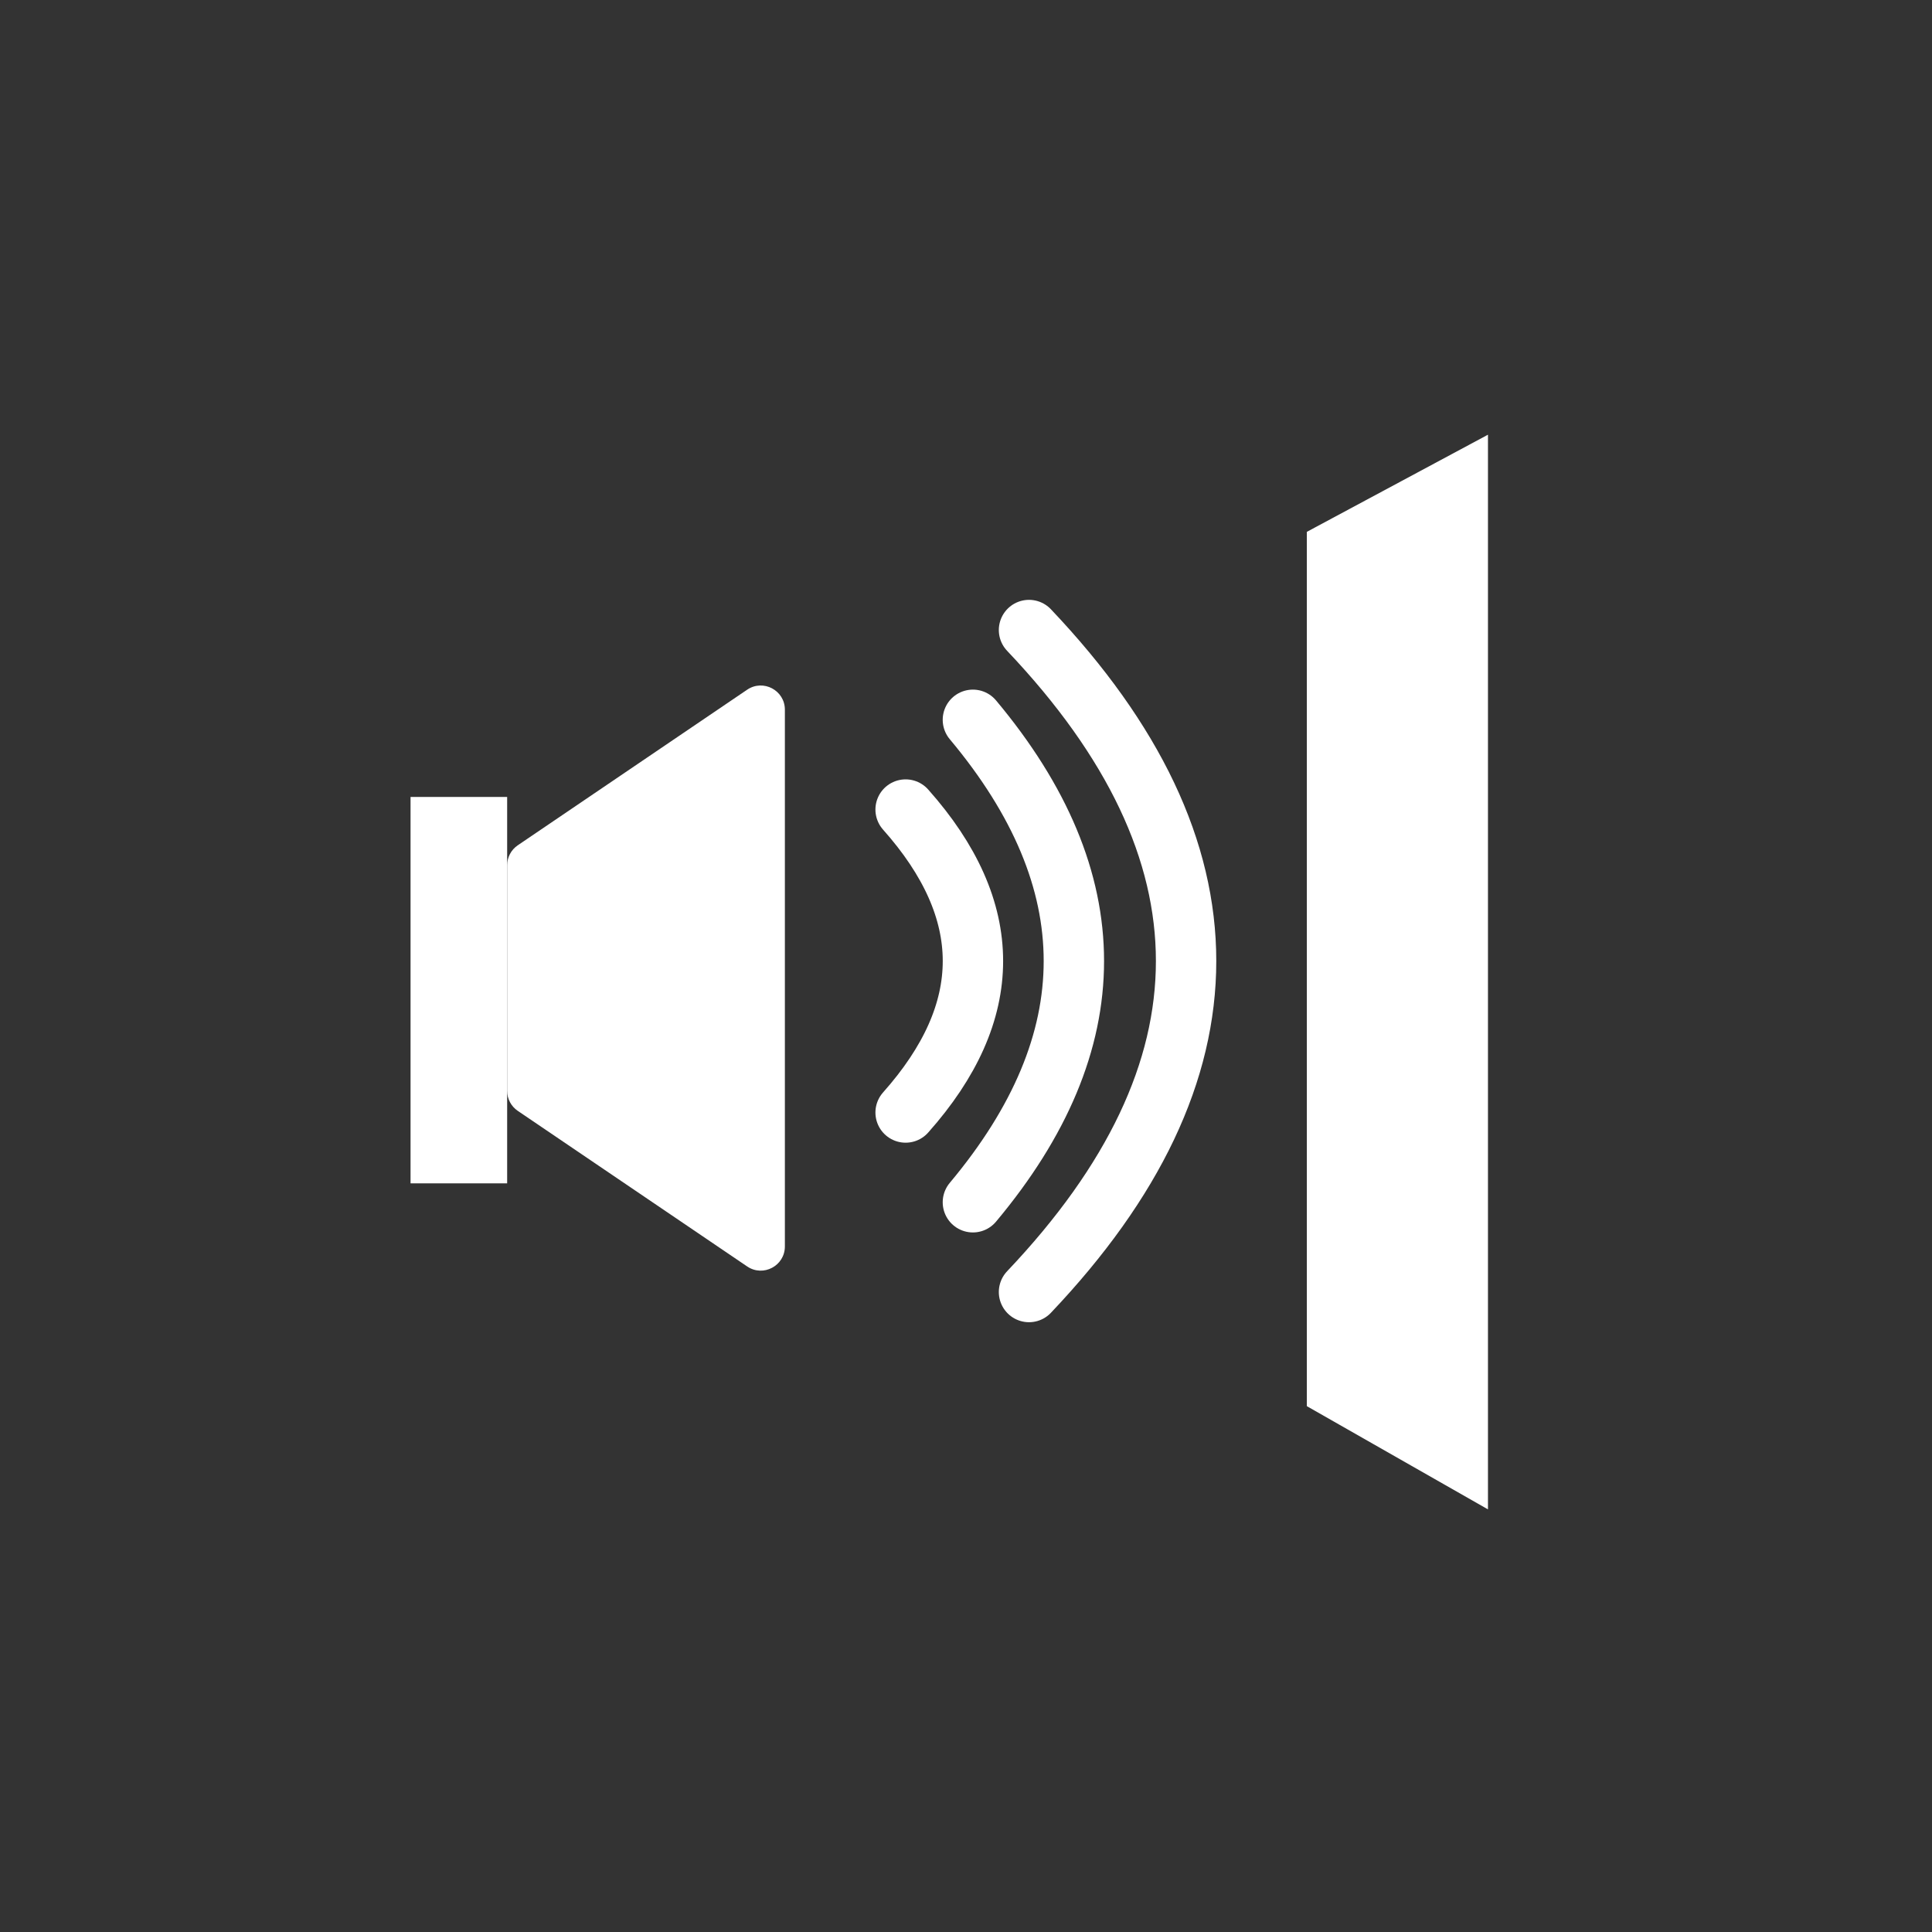 <svg width="160" height="160" viewBox="0 0 160 160" fill="none" xmlns="http://www.w3.org/2000/svg">
<rect x="0" y="0" width="160" height="160" fill="#333333" stroke="none"/>
<path d="M42 66H34V98H42V66Z" fill="white"/>
<path d="M42 71.66C42 70.997 42.329 70.377 42.877 70.005L61.877 57.118C63.205 56.217 65 57.169 65 58.773V103.227C65 104.831 63.205 105.783 61.877 104.882L42.877 91.995C42.329 91.623 42 91.003 42 90.34V71.66Z" fill="white"/>
<path d="M74.999 92.133C82.433 83.77 82.433 75.407 74.999 67.044" stroke="white" stroke-width="5" stroke-linecap="round" stroke-linejoin="round"/>
<path d="M80.571 99.566C91.721 86.248 91.721 72.929 80.571 59.611" stroke="white" stroke-width="5" stroke-linecap="round" stroke-linejoin="round"/>
<path d="M85.218 107C102.563 88.726 102.563 70.451 85.218 52.177" stroke="white" stroke-width="5" stroke-linecap="round" stroke-linejoin="round"/>
<path d="M108.227 44.045L123.227 36V125L108.227 116.452V44.045Z" fill="white"/>
</svg>
